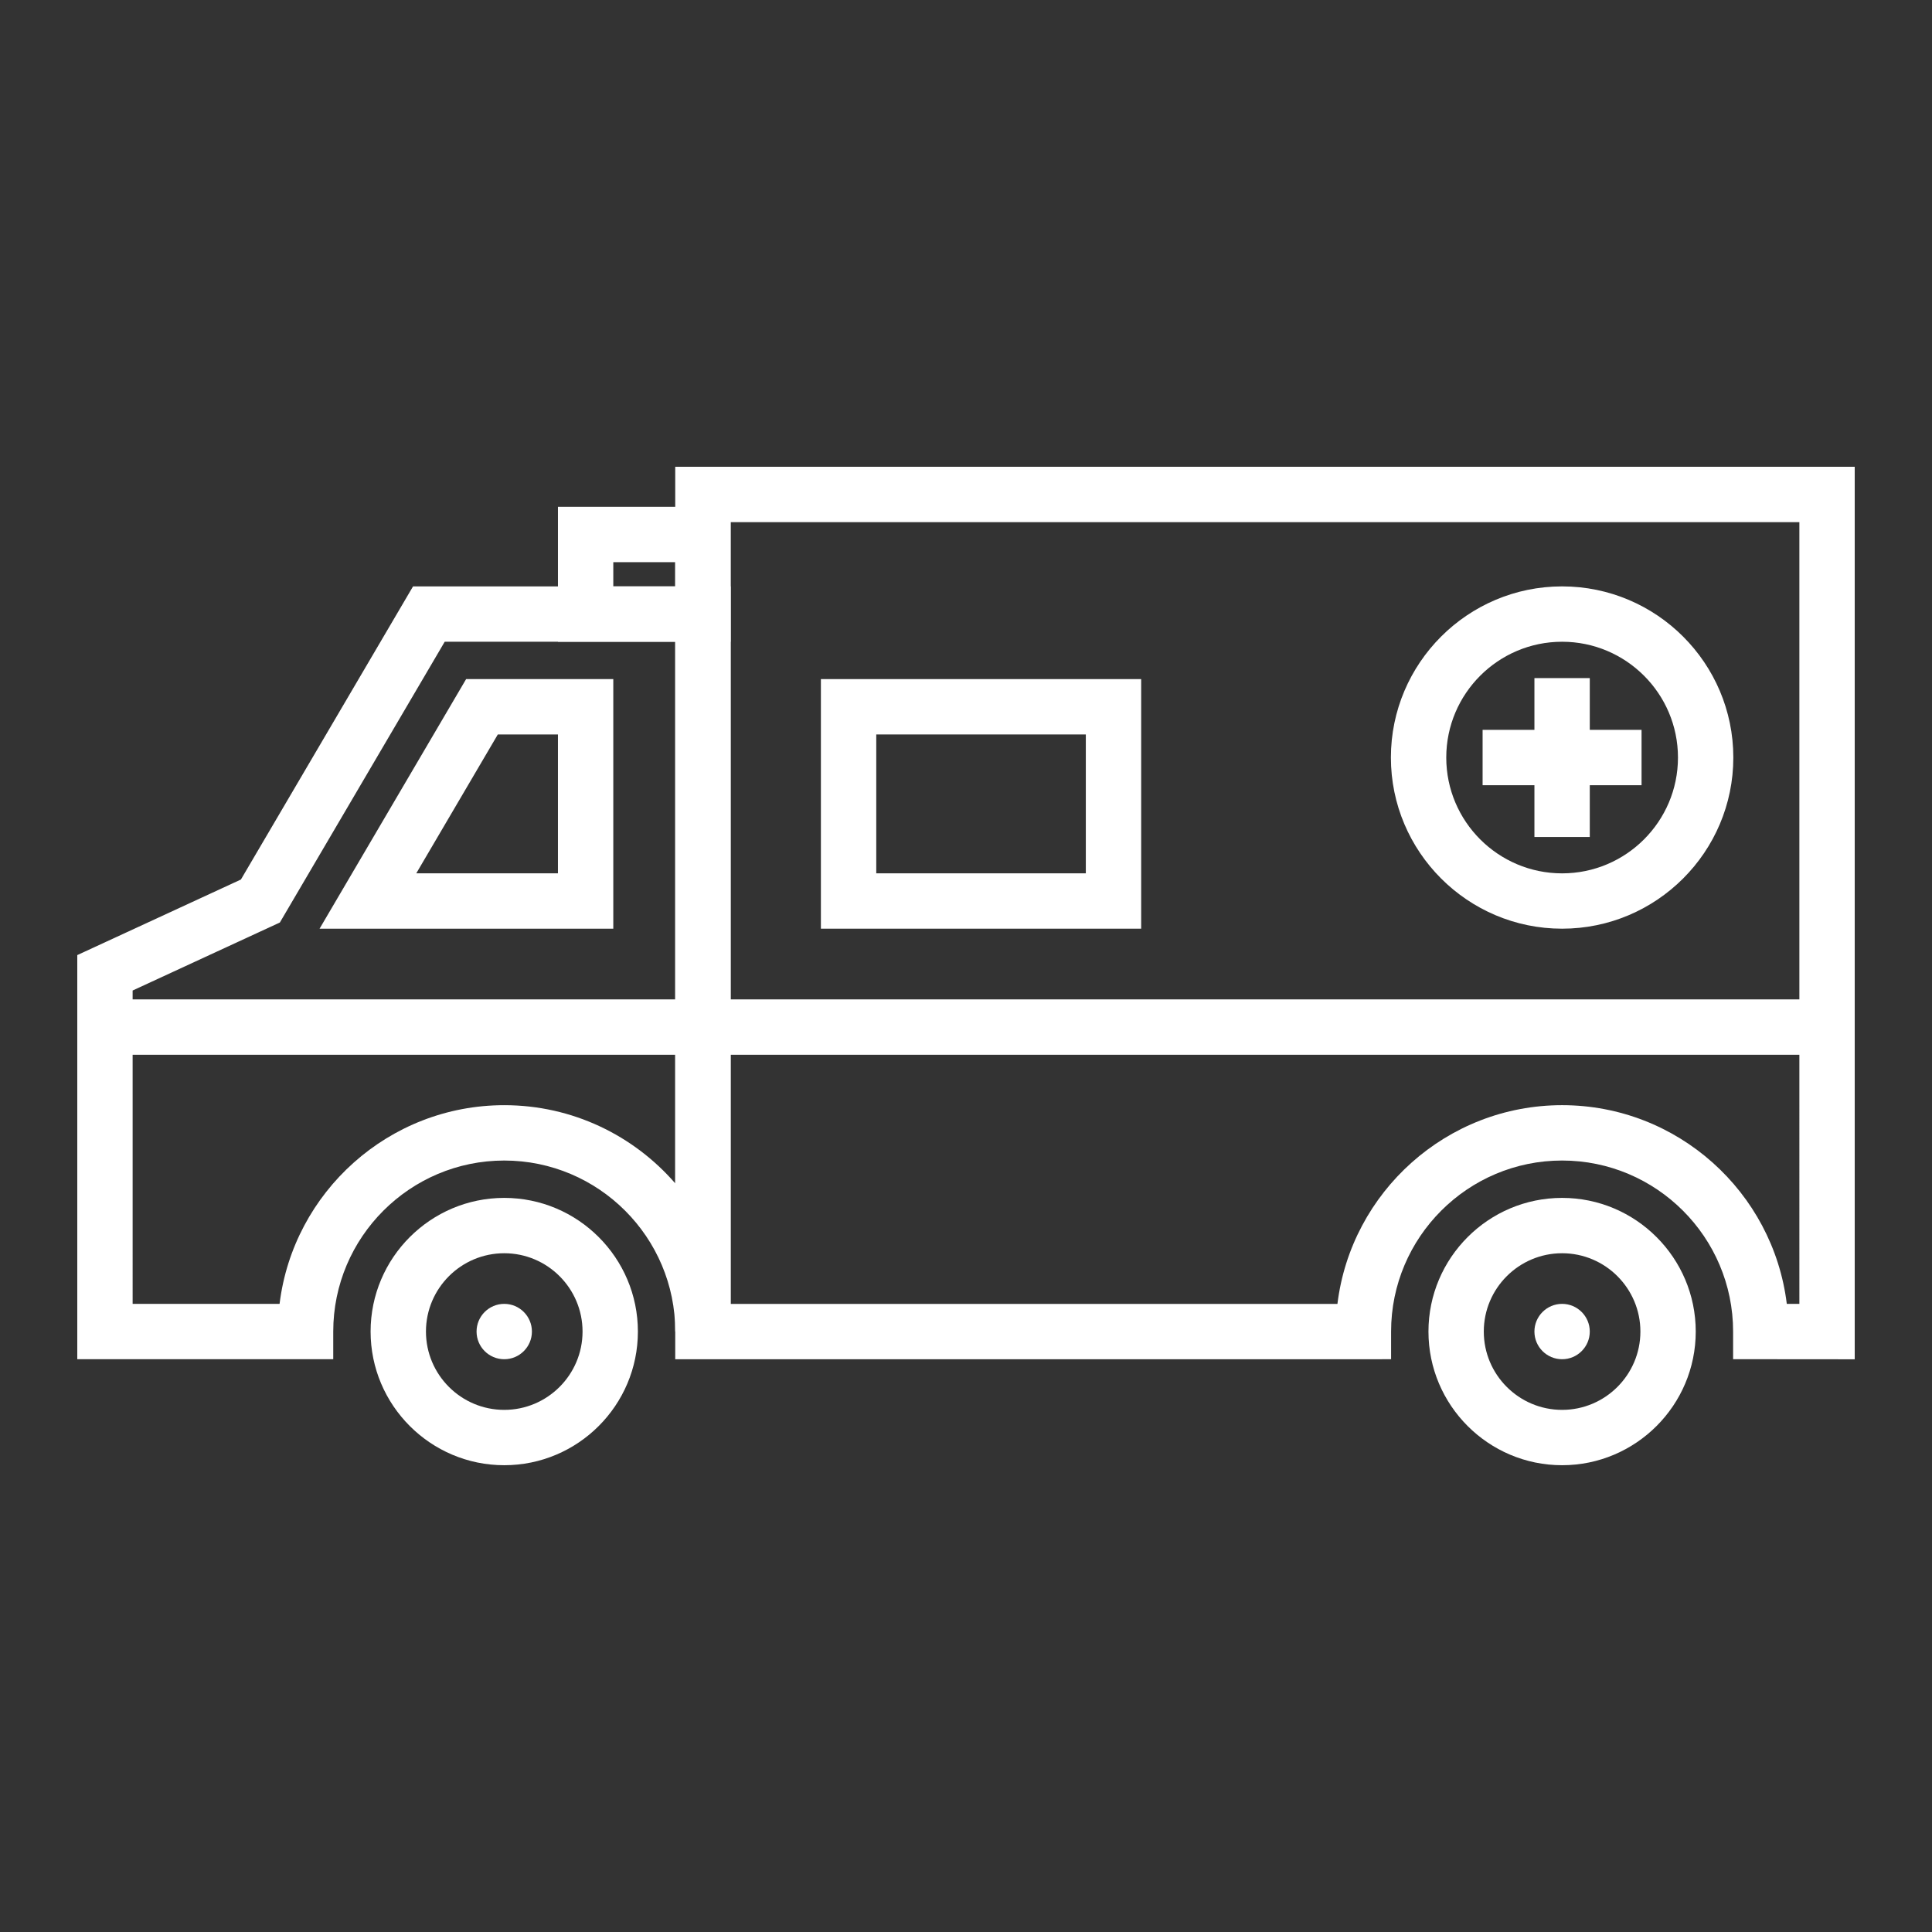 <?xml version="1.0" encoding="utf-8"?>
<!-- Generator: Adobe Illustrator 17.0.0, SVG Export Plug-In . SVG Version: 6.00 Build 0)  -->
<!DOCTYPE svg PUBLIC "-//W3C//DTD SVG 1.1//EN" "http://www.w3.org/Graphics/SVG/1.1/DTD/svg11.dtd">
<svg version="1.1" id="Layer_1" xmlns="http://www.w3.org/2000/svg" xmlns:xlink="http://www.w3.org/1999/xlink" x="0px" y="0px"
	 width="150px" height="150px" viewBox="608 0 150 150" enable-background="new 608 0 150 150" xml:space="preserve">
<rect x="608" y="0" width="150" height="150" fill="#333333" stroke="none"/>
<g>
	<g>
		<path fill="#FFFFFF" d="M664.723,49.825h-13.404V39.349h13.404V49.825z M655.616,45.527h4.809v-1.88h-4.809V45.527L655.616,45.527
			z"/>
		<path fill="#FFFFFF" d="M655.616,72.103h-22.805l11.378-19.378h11.427L655.616,72.103L655.616,72.103z M640.319,67.805h11V57.023
			h-4.669L640.319,67.805z"/>
		<rect x="616.149" y="77.593" fill="#FFFFFF" width="133.702" height="4.298"/>
		<g>
			<path fill="#FFFFFF" d="M729.281,72.103c-7.328,0-13.292-5.962-13.292-13.288s5.964-13.288,13.292-13.288
				c7.331,0,13.294,5.962,13.294,13.288S736.612,72.103,729.281,72.103z M729.281,49.825c-4.96,0-8.994,4.032-8.994,8.991
				s4.034,8.991,8.994,8.991c4.961,0,8.996-4.032,8.996-8.991S734.243,49.825,729.281,49.825z"/>
			<g>
				<rect x="727.132" y="52.647" fill="#FFFFFF" width="4.298" height="12.337"/>
				<rect x="723.109" y="56.666" fill="#FFFFFF" width="12.341" height="4.298"/>
			</g>
		</g>
		<path fill="#FFFFFF" d="M696.6,72.103h-24.866V52.725H696.6V72.103L696.6,72.103z M676.032,67.805h16.271V57.023h-16.271V67.805z"
			/>
	</g>
	<g>
		<path fill="#FFFFFF" d="M633.873,105.529H614V74.153l12.704-5.867l13.364-22.759h24.657v57.854h-4.298
			c0-7.321-5.955-13.277-13.277-13.277s-13.277,5.956-13.277,13.277C633.873,103.38,633.873,105.529,633.873,105.529z
			 M618.298,101.232h11.408c1.063-8.681,8.481-15.426,17.444-15.426c5.296,0,10.052,2.354,13.277,6.071V49.825h-17.9l-12.799,21.798
			l-11.431,5.28L618.298,101.232L618.298,101.232z"/>
		<path fill="#FFFFFF" d="M752,105.535l-9.442-0.008v-2.147c0-7.321-5.956-13.277-13.277-13.277s-13.277,5.956-13.277,13.277v2.149
			l-2.149,0.003h-53.43V36.241H752V105.535z M664.723,101.234h47.115c1.063-8.684,8.482-15.429,17.444-15.429
			c8.964,0,16.383,6.745,17.444,15.428h0.977V40.539h-82.979V101.234z"/>
		<g>
			<path fill="#FFFFFF" d="M647.15,113.759c-5.721,0-10.377-4.655-10.377-10.378c0-5.722,4.656-10.377,10.377-10.377
				c5.722,0,10.376,4.655,10.376,10.377C657.527,109.103,652.873,113.759,647.15,113.759z M647.15,97.301
				c-3.352,0-6.079,2.727-6.079,6.08c0,3.353,2.727,6.081,6.079,6.081c3.351,0,6.079-2.728,6.079-6.081
				C653.229,100.028,650.502,97.301,647.15,97.301z"/>
			<path fill="#FFFFFF" d="M649.298,103.381c0,1.187-0.963,2.149-2.149,2.149c-1.187,0-2.149-0.962-2.149-2.149
				c0-1.185,0.963-2.149,2.149-2.149C648.336,101.232,649.298,102.196,649.298,103.381z"/>
		</g>
		<g>
			<path fill="#FFFFFF" d="M729.281,113.759c-5.721,0-10.376-4.655-10.376-10.378c0-5.722,4.655-10.377,10.376-10.377
				c5.723,0,10.376,4.655,10.376,10.377C739.657,109.103,735.004,113.759,729.281,113.759z M729.281,97.301
				c-3.352,0-6.08,2.727-6.08,6.08c0,3.353,2.727,6.081,6.08,6.081c3.351,0,6.079-2.728,6.079-6.081
				C735.36,100.028,732.633,97.301,729.281,97.301z"/>
			<path fill="#FFFFFF" d="M731.43,103.381c0,1.187-0.963,2.149-2.149,2.149c-1.187,0-2.149-0.962-2.149-2.149
				c0-1.185,0.963-2.149,2.149-2.149S731.43,102.196,731.43,103.381z"/>
		</g>
	</g>
</g>
</svg>
